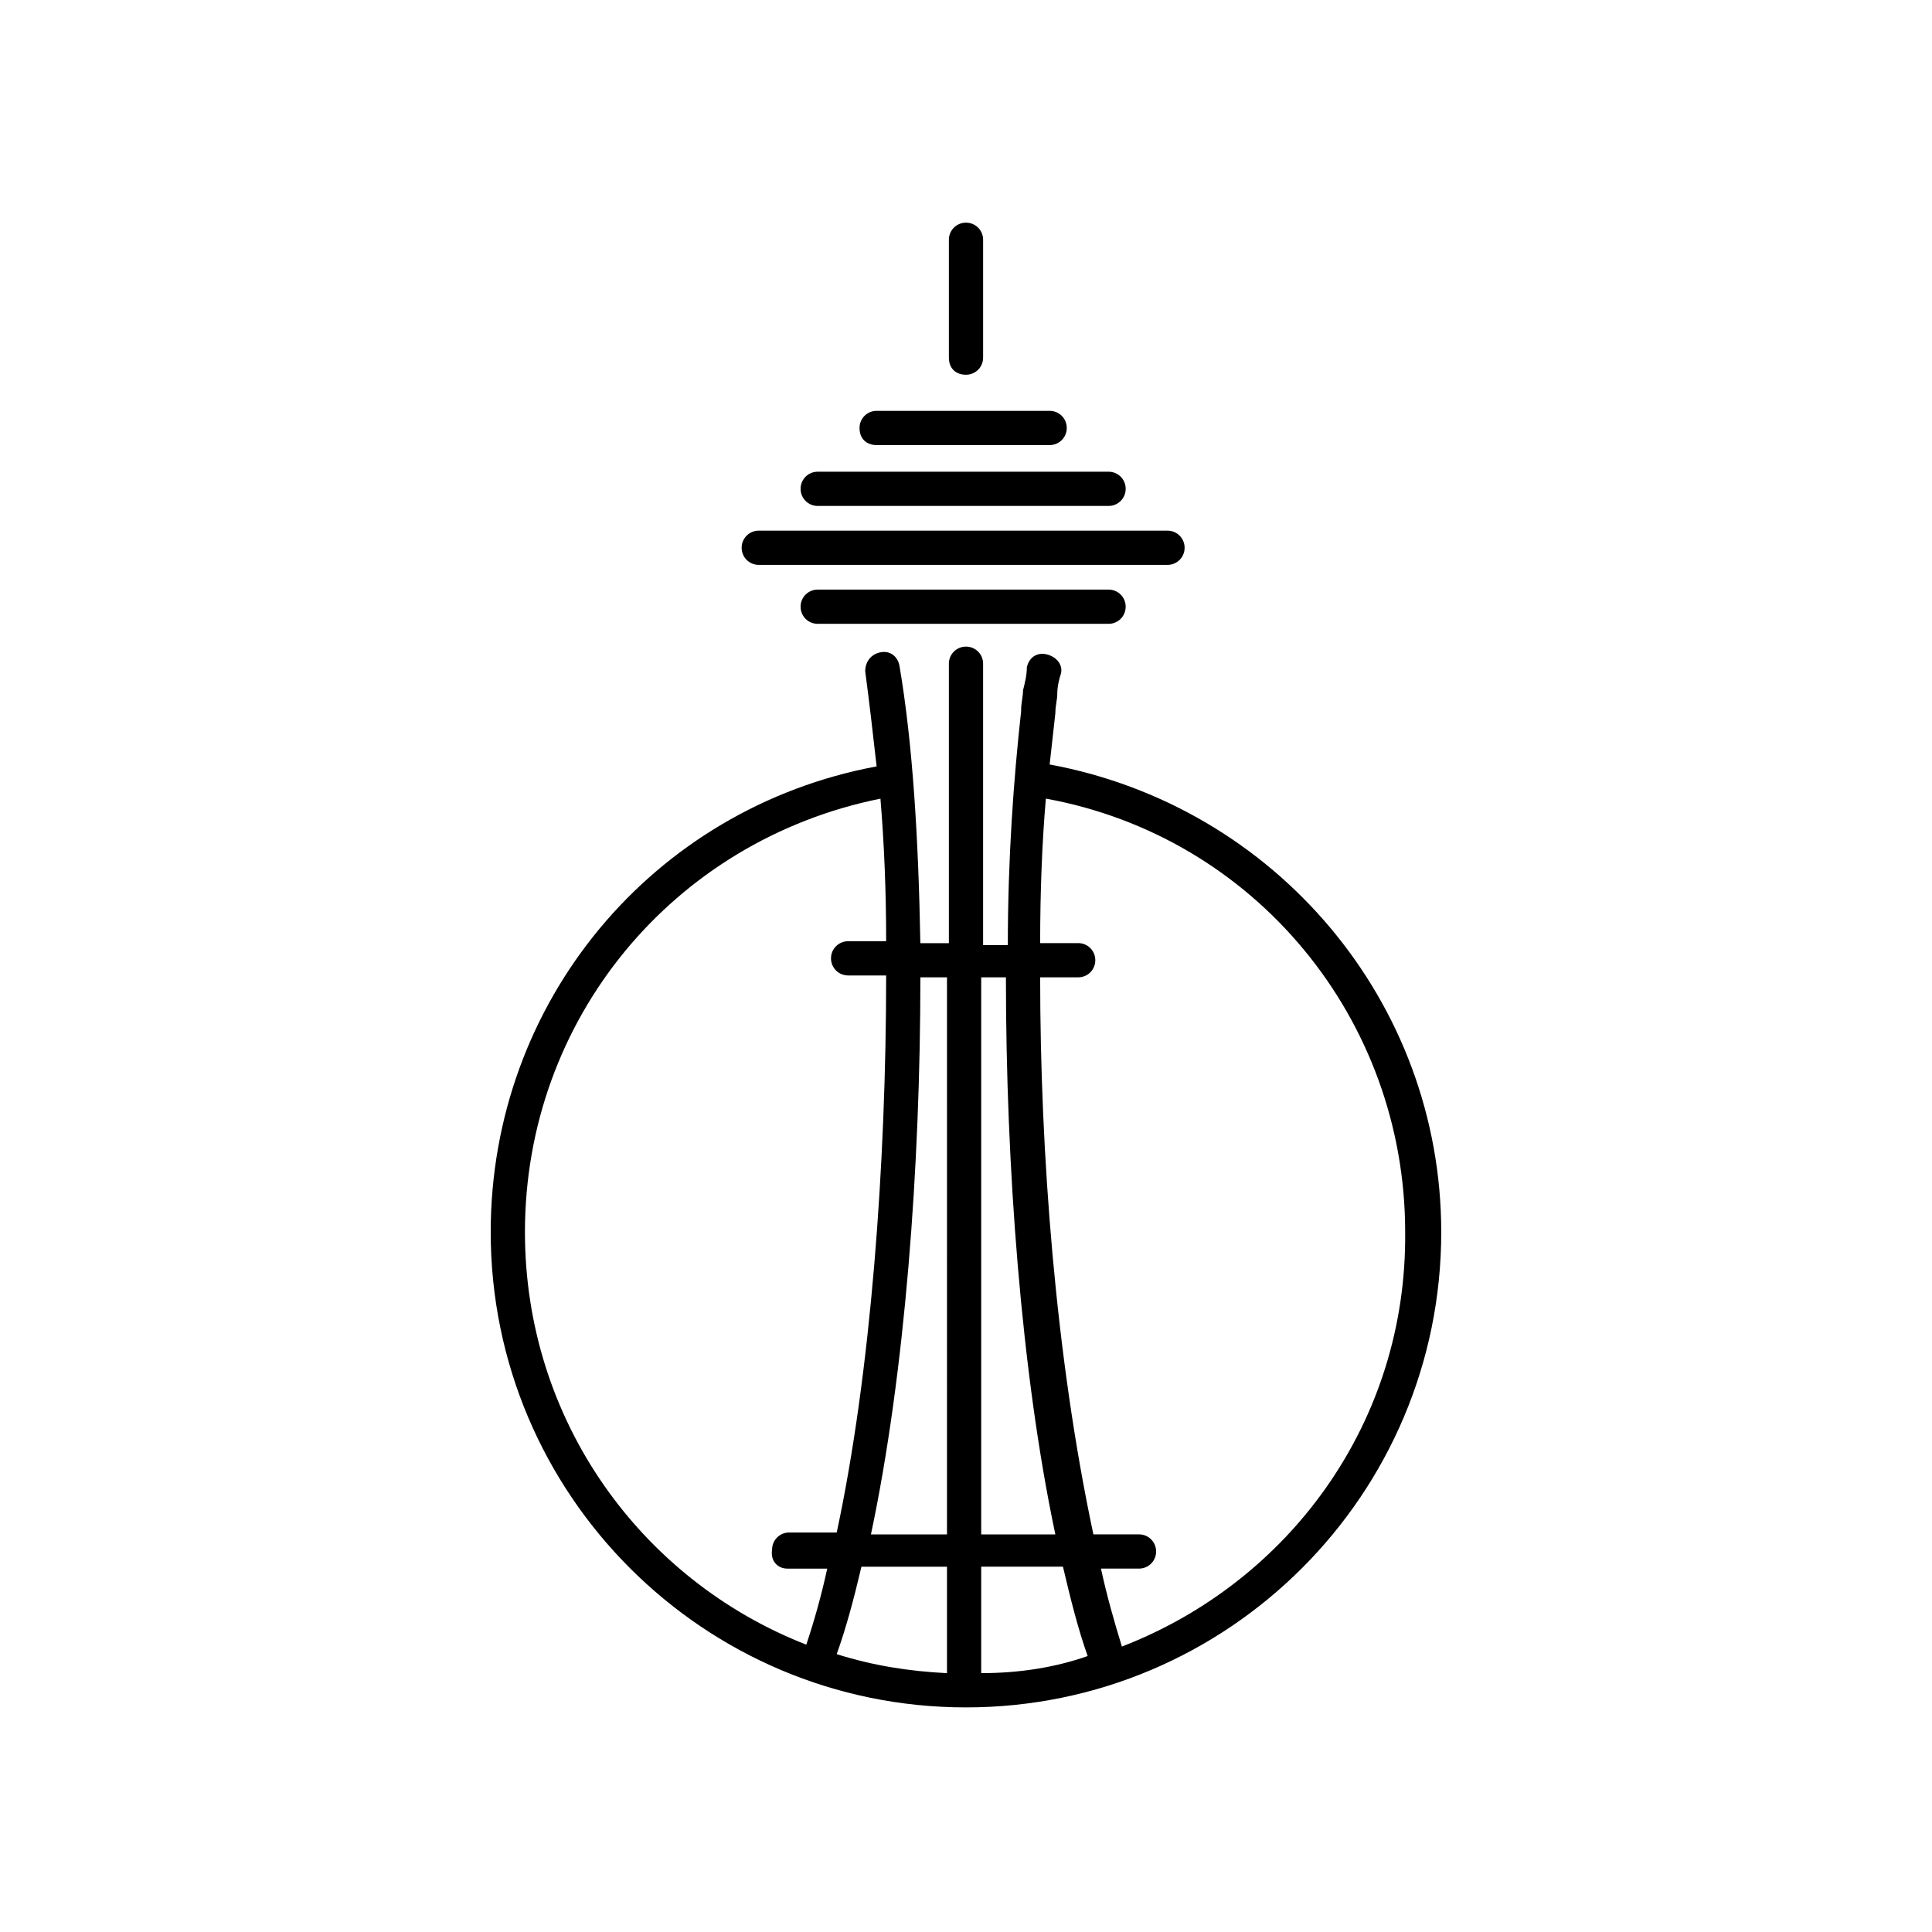 <?xml version="1.0" encoding="UTF-8"?>
<!-- Uploaded to: ICON Repo, www.iconrepo.com, Generator: ICON Repo Mixer Tools -->
<svg fill="#000000" width="800px" height="800px" version="1.1" viewBox="144 144 512 512" xmlns="http://www.w3.org/2000/svg">
 <g>
  <path d="m422.17 346.59c0.504-4.535 1.008-9.07 1.512-13.602 0-2.016 0.504-3.527 0.504-5.039 0-2.016 0.504-4.031 1.008-5.543 0.504-2.519-1.512-4.535-4.031-5.039-2.519-0.504-4.535 1.008-5.039 3.527 0 2.016-0.504 4.031-1.008 6.047 0 1.512-0.504 3.527-0.504 5.039v0.504c-2.016 18.137-3.527 39.297-3.527 61.969h-6.551v-74.562c0-2.519-2.016-4.535-4.535-4.535-2.519 0-4.535 2.016-4.535 4.535v74.059h-7.559c-0.504-27.711-2.016-52.898-5.543-73.555-0.504-2.519-2.519-4.031-5.039-3.527-2.519 0.504-4.031 2.519-4.031 5.039 1.008 7.559 2.016 16.121 3.023 25.191-59.441 11.082-102.27 62.469-102.27 123.43 0 69.527 56.426 125.95 125.95 125.95s125.95-56.426 125.95-125.95c-0.004-60.961-43.832-112.85-103.79-123.94zm-69.527 213.11h10.578c-1.512 7.055-3.527 14.105-5.543 20.152-43.828-17.129-74.562-59.449-74.562-109.33 0-56.426 39.297-103.79 94.211-114.87 1.008 12.09 1.512 24.688 1.512 37.785h-10.078c-2.519 0-4.535 2.016-4.535 4.535s2.016 4.535 4.535 4.535h10.078c0 49.879-4.031 105.3-13.098 147.62h-12.594c-2.519 0-4.535 2.016-4.535 4.535-0.504 3.019 1.512 5.035 4.031 5.035zm42.32 27.707c-10.078-0.504-19.648-2.016-29.223-5.039 2.519-7.055 4.535-14.609 6.551-23.176l22.672 0.004zm0-36.777h-20.152c9.07-42.824 13.098-97.738 13.098-147.62h7.055zm9.066-147.62h6.551c0 49.879 4.031 104.79 13.098 147.62h-19.648zm0 184.39v-28.215h21.664c2.016 8.566 4.031 16.625 6.551 23.68-8.566 3.023-18.137 4.535-28.215 4.535zm37.285-7.051c-2.016-6.551-4.031-13.602-5.543-20.656h10.078c2.519 0 4.535-2.016 4.535-4.535s-2.016-4.535-4.535-4.535h-12.09c-10.078-47.359-14.105-101.27-14.105-147.62h10.078c2.519 0 4.535-2.016 4.535-4.535s-2.016-4.535-4.535-4.535h-10.078c0-13.602 0.504-26.703 1.512-38.289 55.418 10.078 95.219 58.441 95.219 114.87 0.5 50.387-30.738 92.707-75.07 109.84z"/>
  <path d="m360.7 300.25c-2.519 0-4.535 2.016-4.535 4.535s2.016 4.535 4.535 4.535h77.082c2.519 0 4.535-2.016 4.535-4.535s-2.016-4.535-4.535-4.535z"/>
  <path d="m360.7 278.08h77.082c2.519 0 4.535-2.016 4.535-4.535s-2.016-4.535-4.535-4.535h-77.082c-2.519 0-4.535 2.016-4.535 4.535s2.016 4.535 4.535 4.535z"/>
  <path d="m376.32 261.95h45.848c2.519 0 4.535-2.016 4.535-4.535s-2.016-4.535-4.535-4.535h-45.848c-2.519 0-4.535 2.016-4.535 4.535 0 3.023 2.016 4.535 4.535 4.535z"/>
  <path d="m345.08 293.7h108.32c2.519 0 4.535-2.016 4.535-4.535 0-2.519-2.016-4.535-4.535-4.535h-108.32c-2.519 0-4.535 2.016-4.535 4.535 0.004 2.519 2.016 4.535 4.535 4.535z"/>
  <path d="m400 243.31c2.519 0 4.535-2.016 4.535-4.535v-31.234c0-2.519-2.016-4.535-4.535-4.535s-4.535 2.016-4.535 4.535v31.234c0 3.023 2.016 4.535 4.535 4.535z"/>
 </g>
</svg>